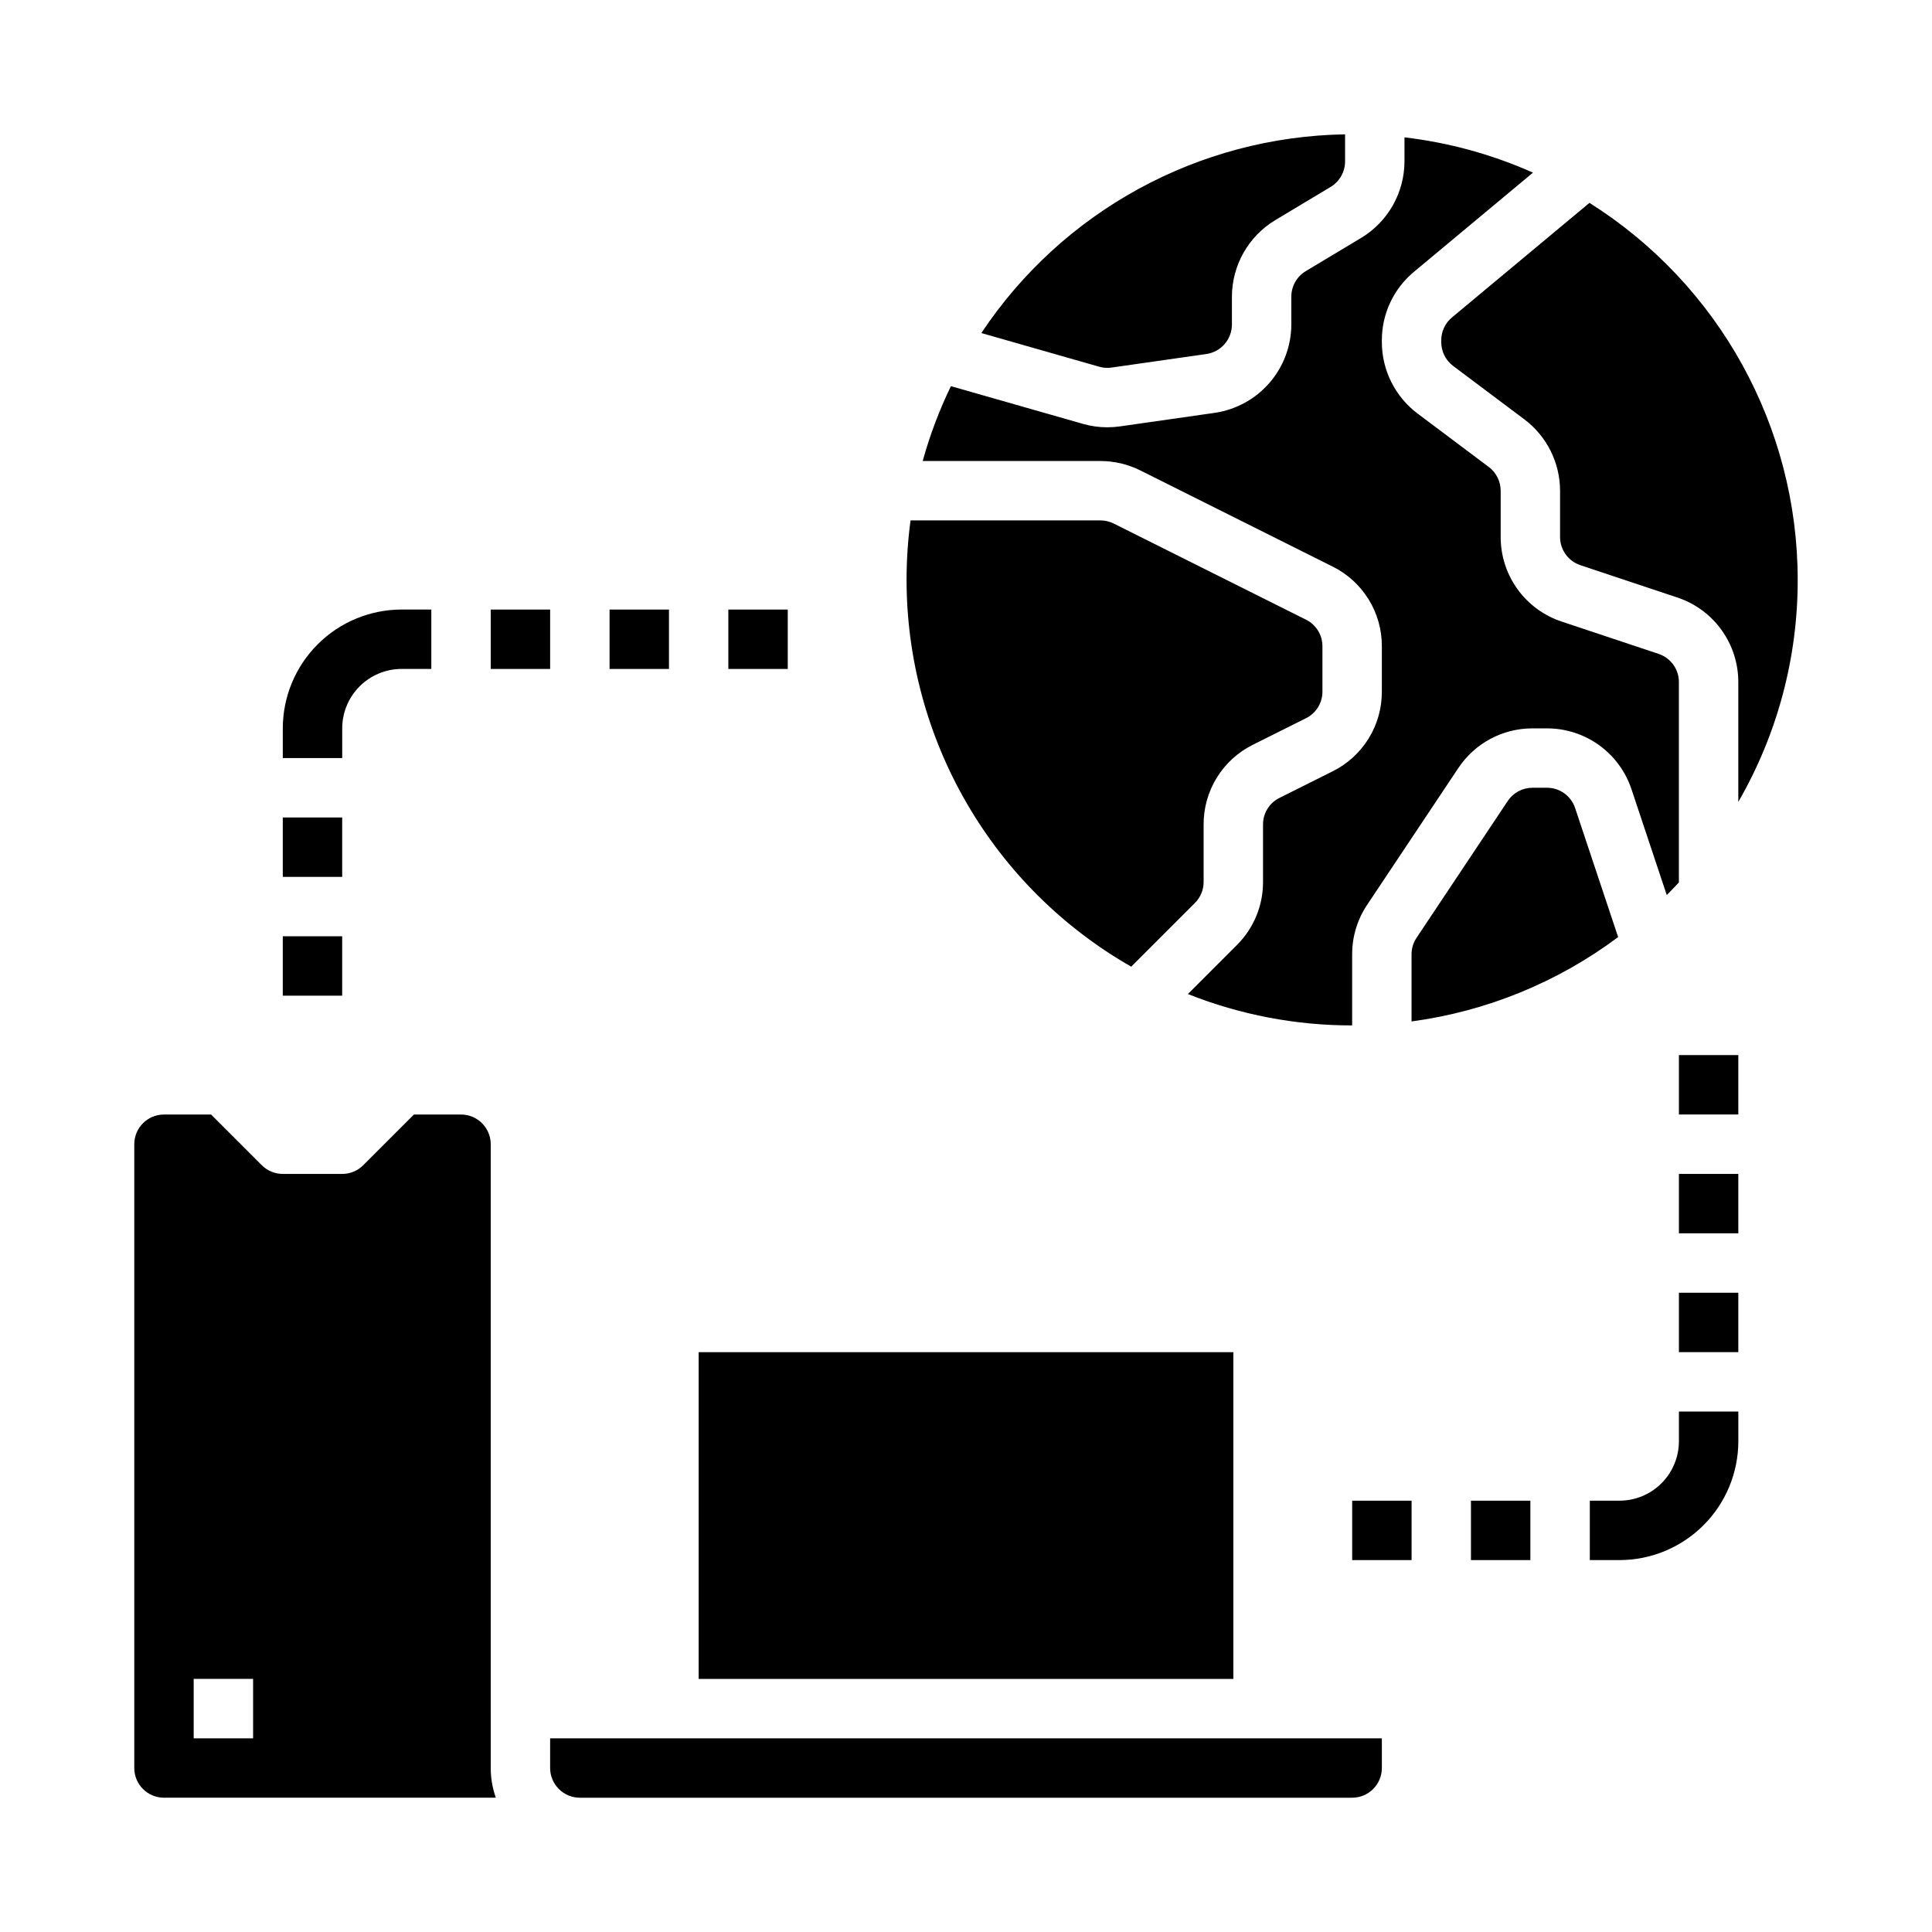 <?xml version="1.0" encoding="UTF-8"?>
<!-- Uploaded to: ICON Repo, www.svgrepo.com, Generator: ICON Repo Mixer Tools -->
<svg fill="#000000" width="800px" height="800px" version="1.1" viewBox="144 144 512 512" xmlns="http://www.w3.org/2000/svg">
 <g>
  <path d="m329.15 502.34h141.7v86.594h-141.7z"/>
  <path d="m274.05 596.8v-149.57c-0.004-4.344-3.527-7.867-7.871-7.871h-12.484l-13.438 13.438c-1.477 1.477-3.481 2.305-5.566 2.305h-15.746c-2.086 0-4.09-0.828-5.566-2.305l-13.438-13.438h-12.484c-4.344 0.004-7.867 3.527-7.871 7.871v165.31c0.004 4.348 3.527 7.867 7.871 7.871h87.945c-0.895-2.527-1.352-5.188-1.352-7.871zm-62.977 7.871h-15.746v-15.746h15.746z"/>
  <path d="m289.79 604.67v7.871c0.008 4.348 3.527 7.867 7.875 7.871h204.67c4.344-0.004 7.867-3.523 7.871-7.871v-7.871z"/>
  <path d="m337.02 305.54h15.742v15.742h-15.742z"/>
  <path d="m305.54 305.54h15.742v15.742h-15.742z"/>
  <path d="m274.05 305.54h15.742v15.742h-15.742z"/>
  <path d="m234.69 337.02c0.004-4.176 1.664-8.176 4.613-11.129 2.953-2.953 6.957-4.613 11.129-4.617h7.871v-15.742h-7.871c-8.348 0.008-16.352 3.328-22.254 9.23-5.902 5.906-9.223 13.91-9.234 22.258v7.871h15.746z"/>
  <path d="m218.94 360.64h15.742v15.742h-15.742z"/>
  <path d="m218.94 392.12h15.742v15.742h-15.742z"/>
  <path d="m588.93 423.61h15.742v15.742h-15.742z"/>
  <path d="m588.93 455.1h15.742v15.742h-15.742z"/>
  <path d="m588.93 486.59h15.742v15.742h-15.742z"/>
  <path d="m588.93 525.95c-0.004 4.176-1.664 8.176-4.617 11.129-2.949 2.953-6.953 4.613-11.125 4.617h-7.871v15.742h7.871c8.348-0.008 16.352-3.328 22.254-9.23 5.902-5.906 9.223-13.906 9.234-22.258v-7.871h-15.746z"/>
  <path d="m533.82 541.7h15.742v15.742h-15.742z"/>
  <path d="m502.34 541.7h15.742v15.742h-15.742z"/>
  <path d="m620.41 297.66c0.027 20.66-5.406 40.965-15.742 58.855v-31.766c0.004-4.957-1.555-9.789-4.453-13.812-2.898-4.023-6.992-7.027-11.695-8.59l-25.703-8.566v-0.004c-3.215-1.066-5.383-4.078-5.383-7.465v-12.27c-0.016-7.43-3.512-14.422-9.445-18.895l-18.891-14.168c-1.98-1.492-3.144-3.82-3.152-6.297v-0.5c0-2.336 1.035-4.555 2.832-6.047l36.445-30.371c34.332 21.609 55.172 59.328 55.188 99.895zm-119.95-118.06v7.18c-0.008 2.766-1.457 5.324-3.824 6.75l-14.703 8.82h0.004c-7.098 4.285-11.441 11.965-11.465 20.254v7.422-0.004c-0.016 3.914-2.891 7.223-6.762 7.793l-25.141 3.594h0.004c-1.098 0.156-2.215 0.082-3.281-0.227l-31.227-8.922c21.512-32.34 57.559-52.031 96.395-52.66zm-116.21 118.06c0-5.266 0.352-10.527 1.055-15.746h50.336-0.004c1.223 0 2.426 0.285 3.519 0.832l50.949 25.473h0.004c2.672 1.328 4.359 4.059 4.348 7.043v12.027c0.012 2.984-1.676 5.715-4.352 7.039l-14.082 7.043h0.004c-3.934 1.949-7.242 4.961-9.547 8.695-2.309 3.731-3.523 8.039-3.508 12.426v15.238c0.004 2.09-0.828 4.094-2.309 5.566l-16.879 16.879c-18.074-10.328-33.102-25.25-43.555-43.254-10.453-18-15.969-38.445-15.98-59.262zm74.555 109.77 12.996-12.996h-0.004c4.445-4.422 6.934-10.434 6.918-16.699v-15.238c-0.012-2.984 1.68-5.715 4.352-7.039l14.082-7.043c3.93-1.949 7.238-4.961 9.547-8.695 2.309-3.734 3.523-8.039 3.508-12.426v-12.027c0.016-4.391-1.199-8.695-3.508-12.43-2.309-3.731-5.613-6.746-9.547-8.695l-50.949-25.473c-3.281-1.637-6.894-2.488-10.562-2.492h-47.117c1.891-6.828 4.394-13.465 7.481-19.84l34.965 9.988v0.004c2.106 0.602 4.281 0.91 6.469 0.91 1.125 0 2.246-0.082 3.359-0.238l25.141-3.594c5.621-0.824 10.754-3.641 14.477-7.93 3.719-4.289 5.777-9.77 5.801-15.449v-7.422 0.004c0.008-2.766 1.457-5.324 3.824-6.75l14.703-8.82h-0.004c7.098-4.285 11.441-11.961 11.465-20.254v-6.383c11.758 1.379 23.238 4.531 34.051 9.352l-31.551 26.293c-5.391 4.481-8.504 11.129-8.496 18.141v0.5c0.016 7.426 3.512 14.418 9.445 18.891l18.891 14.172h0.004c1.977 1.488 3.141 3.82 3.148 6.297v12.27c-0.004 4.957 1.555 9.789 4.453 13.812 2.898 4.019 6.988 7.027 11.695 8.59l25.703 8.566h-0.004c3.219 1.07 5.387 4.078 5.383 7.469v53.094c-1.051 1.137-2.125 2.25-3.215 3.348l-9.344-28.027v0.004c-1.562-4.707-4.57-8.801-8.59-11.699-4.023-2.898-8.855-4.453-13.812-4.449h-3.844c-7.898-0.008-15.277 3.938-19.648 10.516l-24.168 36.254h-0.004c-2.59 3.879-3.969 8.438-3.965 13.102v18.848c-14.906 0.016-29.68-2.809-43.527-8.316zm114.02-15.094c-16.047 11.996-34.891 19.691-54.75 22.355v-17.797c0-1.555 0.461-3.074 1.324-4.367l24.168-36.254c1.457-2.195 3.918-3.508 6.551-3.508h3.844c3.387-0.004 6.398 2.168 7.465 5.383z"/>
 </g>
</svg>